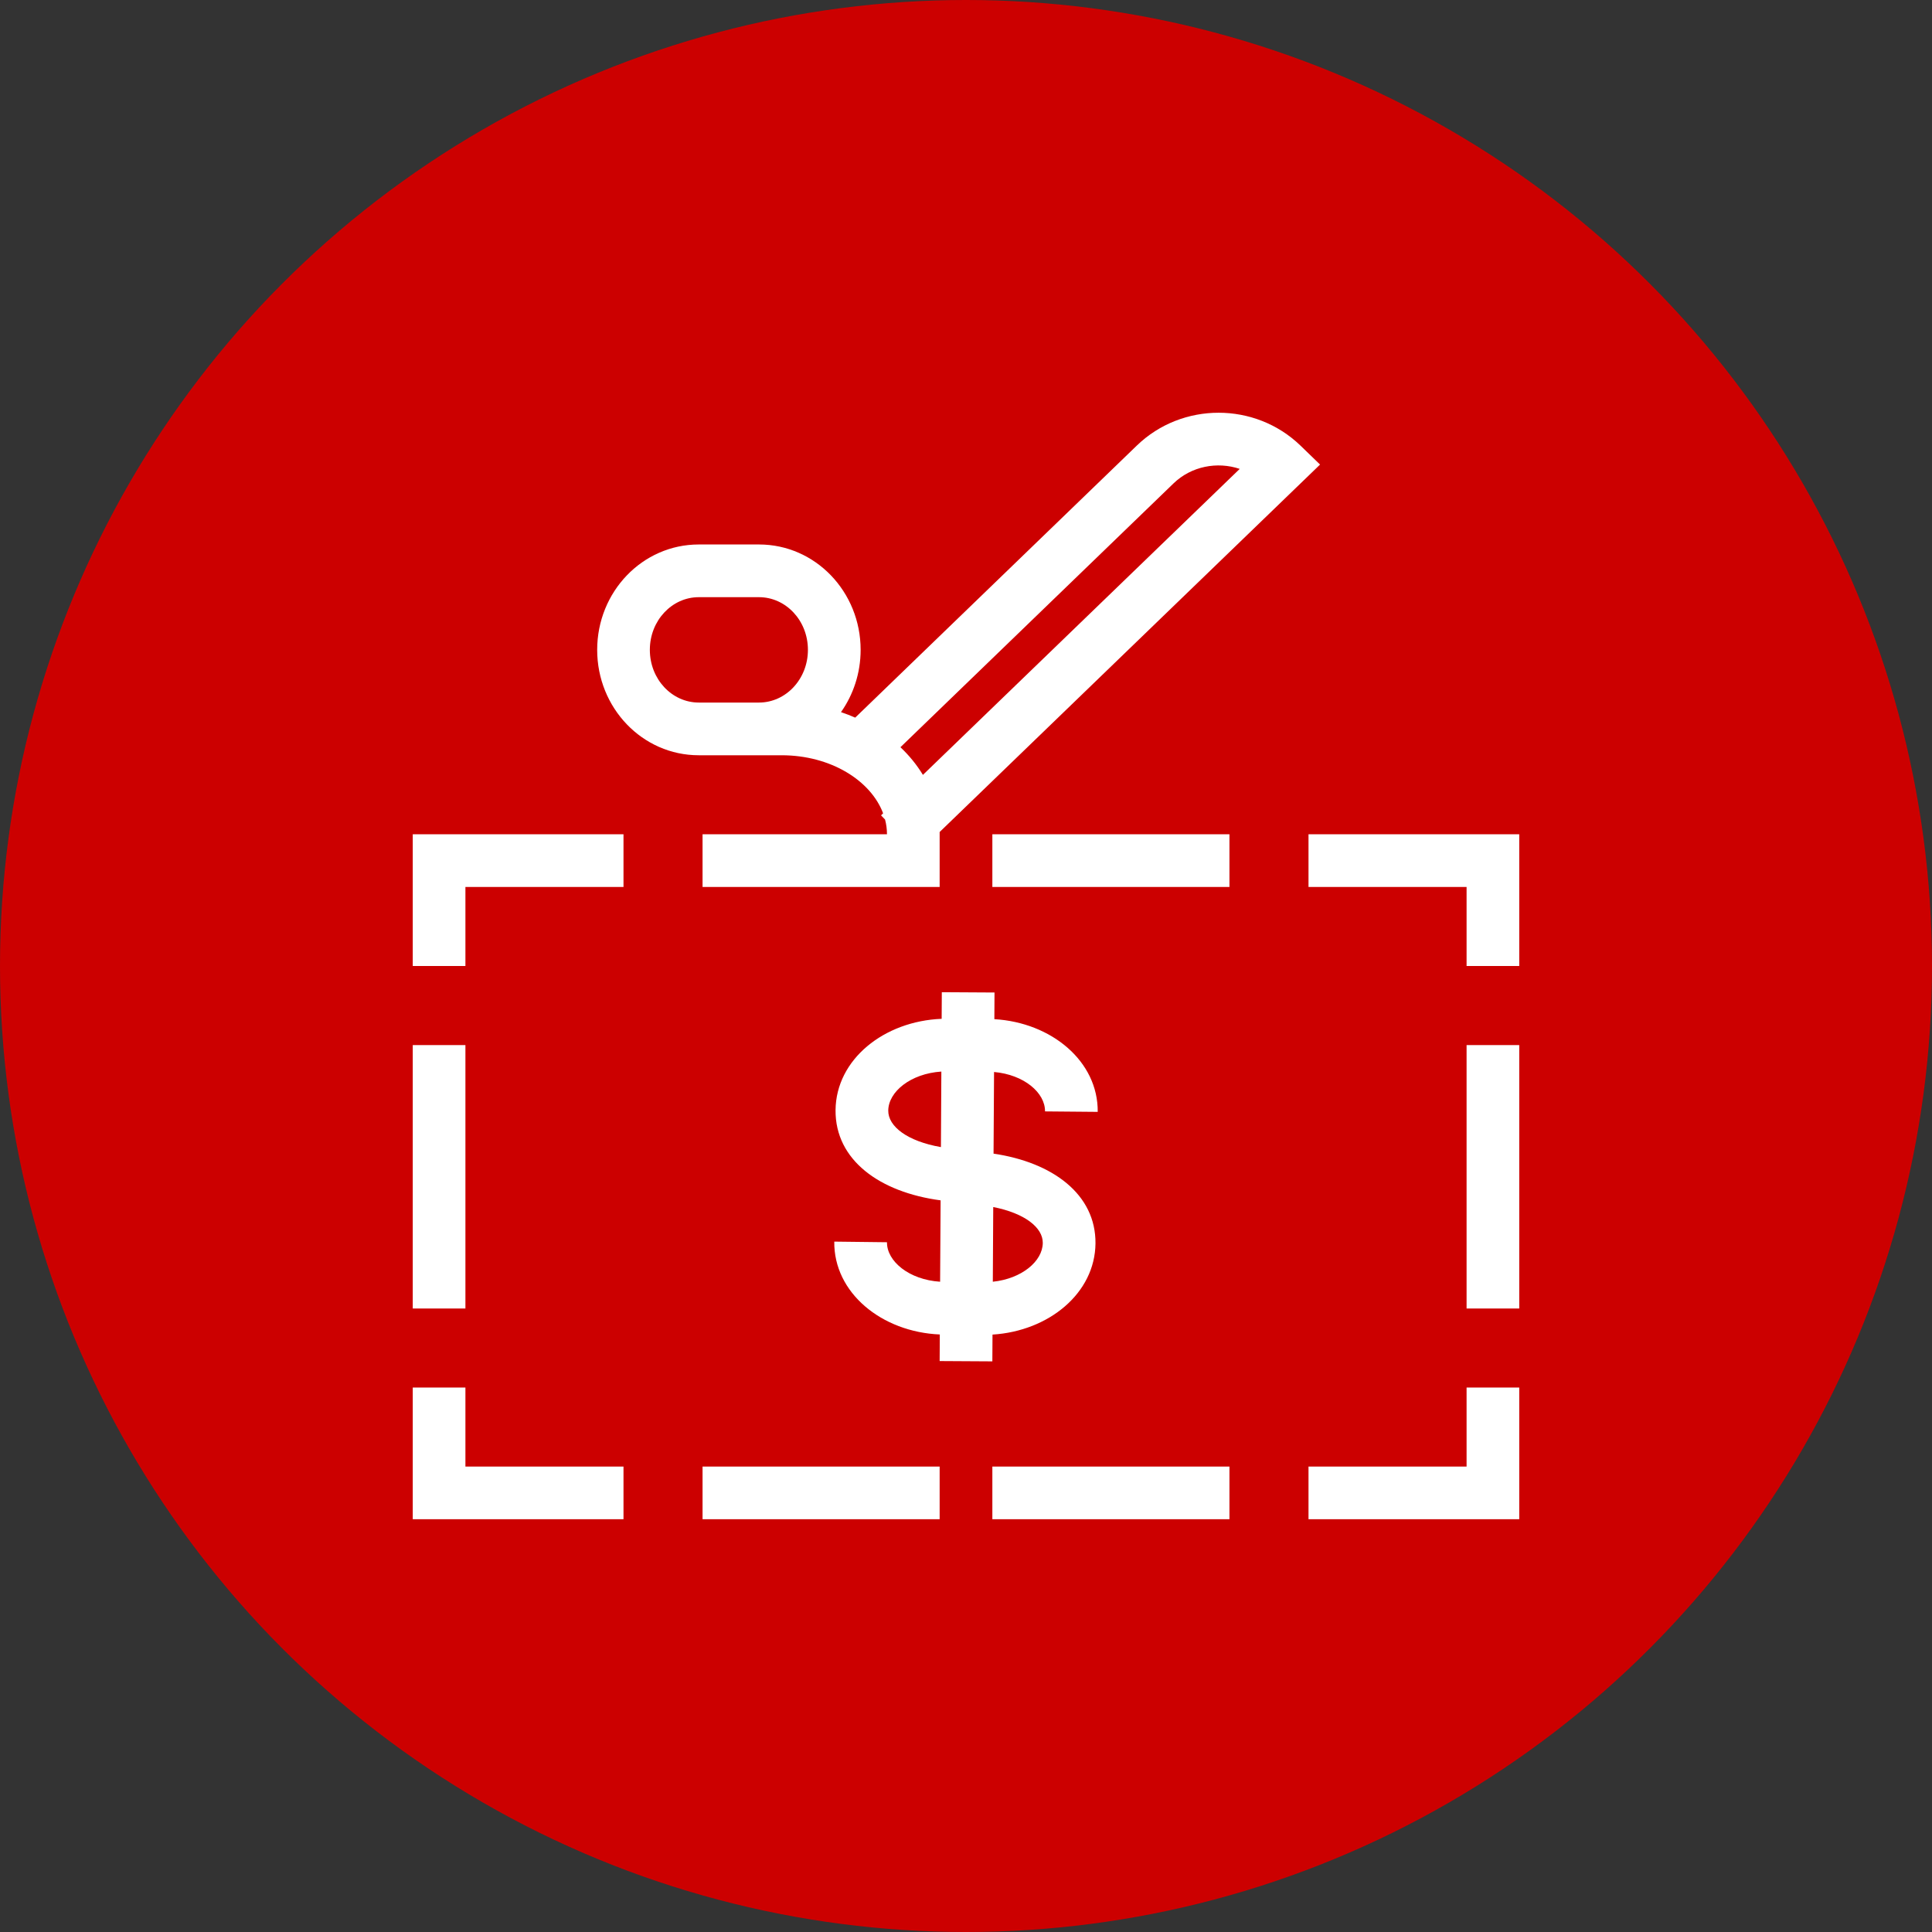 <?xml version="1.0" encoding="UTF-8"?>
<svg width="50px" height="50px" viewBox="0 0 50 50" version="1.1" xmlns="http://www.w3.org/2000/svg" xmlns:xlink="http://www.w3.org/1999/xlink">
    <rect x="0" y="0" width="50" height="50" fill="#333333" stroke="none"/>
    <!-- Generator: Sketch 55.2 (78181) - https://sketchapp.com -->
    <title>Oval</title>
    <desc>Created with Sketch.</desc>
    <defs>
        <path d="M14.343,21.065 C12.77,20.856 11.613,20.025 11.624,18.73 C11.636,17.416 12.88,16.425 14.37,16.367 L14.374,15.678 L15.738,15.686 L15.734,16.376 C17.211,16.462 18.421,17.466 18.409,18.775 L17.045,18.763 C17.05,18.279 16.501,17.812 15.726,17.743 L15.713,19.856 C17.244,20.082 18.362,20.909 18.351,22.179 C18.339,23.47 17.14,24.449 15.686,24.539 L15.682,25.232 L14.318,25.224 L14.322,24.536 C12.819,24.473 11.575,23.457 11.591,22.133 L12.955,22.149 C12.949,22.641 13.526,23.12 14.33,23.171 L14.343,21.065 Z M14.351,19.687 L14.362,17.732 C13.569,17.784 12.992,18.253 12.988,18.742 C12.984,19.153 13.484,19.536 14.351,19.687 Z M15.705,21.238 L15.694,23.171 C16.445,23.093 16.983,22.64 16.987,22.167 C16.991,21.77 16.521,21.398 15.705,21.238 Z M14.318,11.591 L14.318,12.955 L8.182,12.955 L8.182,11.591 L12.955,11.591 C12.955,11.461 12.938,11.333 12.905,11.209 L12.801,11.101 L12.855,11.049 C12.538,10.202 11.501,9.546 10.227,9.546 L8.871,9.546 L8.084,9.546 C6.623,9.546 5.455,8.319 5.455,6.818 C5.455,5.318 6.623,4.091 8.084,4.091 L9.643,4.091 C11.104,4.091 12.273,5.318 12.273,6.818 C12.273,7.42 12.084,7.978 11.765,8.43 C11.891,8.472 12.013,8.52 12.133,8.572 L19.422,1.53 C20.594,0.398 22.483,0.399 23.656,1.532 L24.163,2.023 L14.318,11.532 C14.318,11.552 14.318,11.571 14.318,11.591 Z M13.303,9.338 C13.531,9.553 13.727,9.794 13.885,10.054 L22.084,2.135 C21.503,1.939 20.831,2.065 20.37,2.511 L13.303,9.338 Z M9.643,8.182 C10.335,8.182 10.909,7.578 10.909,6.818 C10.909,6.057 10.336,5.455 9.643,5.455 L8.084,5.455 C7.392,5.455 6.818,6.057 6.818,6.818 C6.818,7.58 7.392,8.182 8.084,8.182 L8.871,8.182 L9.643,8.182 Z M2.045,27.955 L6.136,27.955 L6.136,29.318 L0.682,29.318 L0.682,25.909 L2.045,25.909 L2.045,27.955 Z M27.955,27.955 L27.955,25.909 L29.318,25.909 L29.318,29.318 L23.864,29.318 L23.864,27.955 L27.955,27.955 Z M27.955,12.955 L23.864,12.955 L23.864,11.591 L29.318,11.591 L29.318,15 L27.955,15 L27.955,12.955 Z M2.045,12.955 L2.045,15 L0.682,15 L0.682,11.591 L6.136,11.591 L6.136,12.955 L2.045,12.955 Z M15.682,12.955 L15.682,11.591 L21.818,11.591 L21.818,12.955 L15.682,12.955 Z M2.045,23.864 L0.682,23.864 L0.682,17.046 L2.045,17.046 L2.045,23.864 Z M29.318,23.864 L27.955,23.864 L27.955,17.046 L29.318,17.046 L29.318,23.864 Z M14.318,27.955 L14.318,29.318 L8.182,29.318 L8.182,27.955 L14.318,27.955 Z M21.818,27.955 L21.818,29.318 L15.682,29.318 L15.682,27.955 L21.818,27.955 Z" id="path-1"></path>
    </defs>
    <g id="Page-1" stroke="none" stroke-width="1" fill="none" fill-rule="evenodd">
        <g id="MV1-6/20-6/30_Desktop" transform="translate(-413, -1685)">
            <g id="benefits-list" transform="translate(2, 1408)">
                <g id="module-/-benefits-/-accordion-/-desktop---960px">
                    <g id="accordion">
                        <g transform="translate(411, 137)">
                            <g id="expanded" transform="translate(0, 140)">
                                <g id="icon-main/2">
                                    <circle id="Oval" fill="#CC0000" fill-rule="nonzero" cx="25" cy="25" r="25"></circle>
                                    <g id="Retail-extracare/coupon-savings/coupon-savings--m" transform="translate(10, 10)">
                                        <mask id="mask-2" fill="white">
                                            <use xlink:href="#path-1"></use>
                                        </mask>
                                        <use id="i-coupon-savings" fill="#FFFFFF" fill-rule="evenodd" xlink:href="#path-1"></use>
                                    </g>
                                </g>
                            </g>
                        </g>
                    </g>
                </g>
            </g>
        </g>
    </g>
</svg>